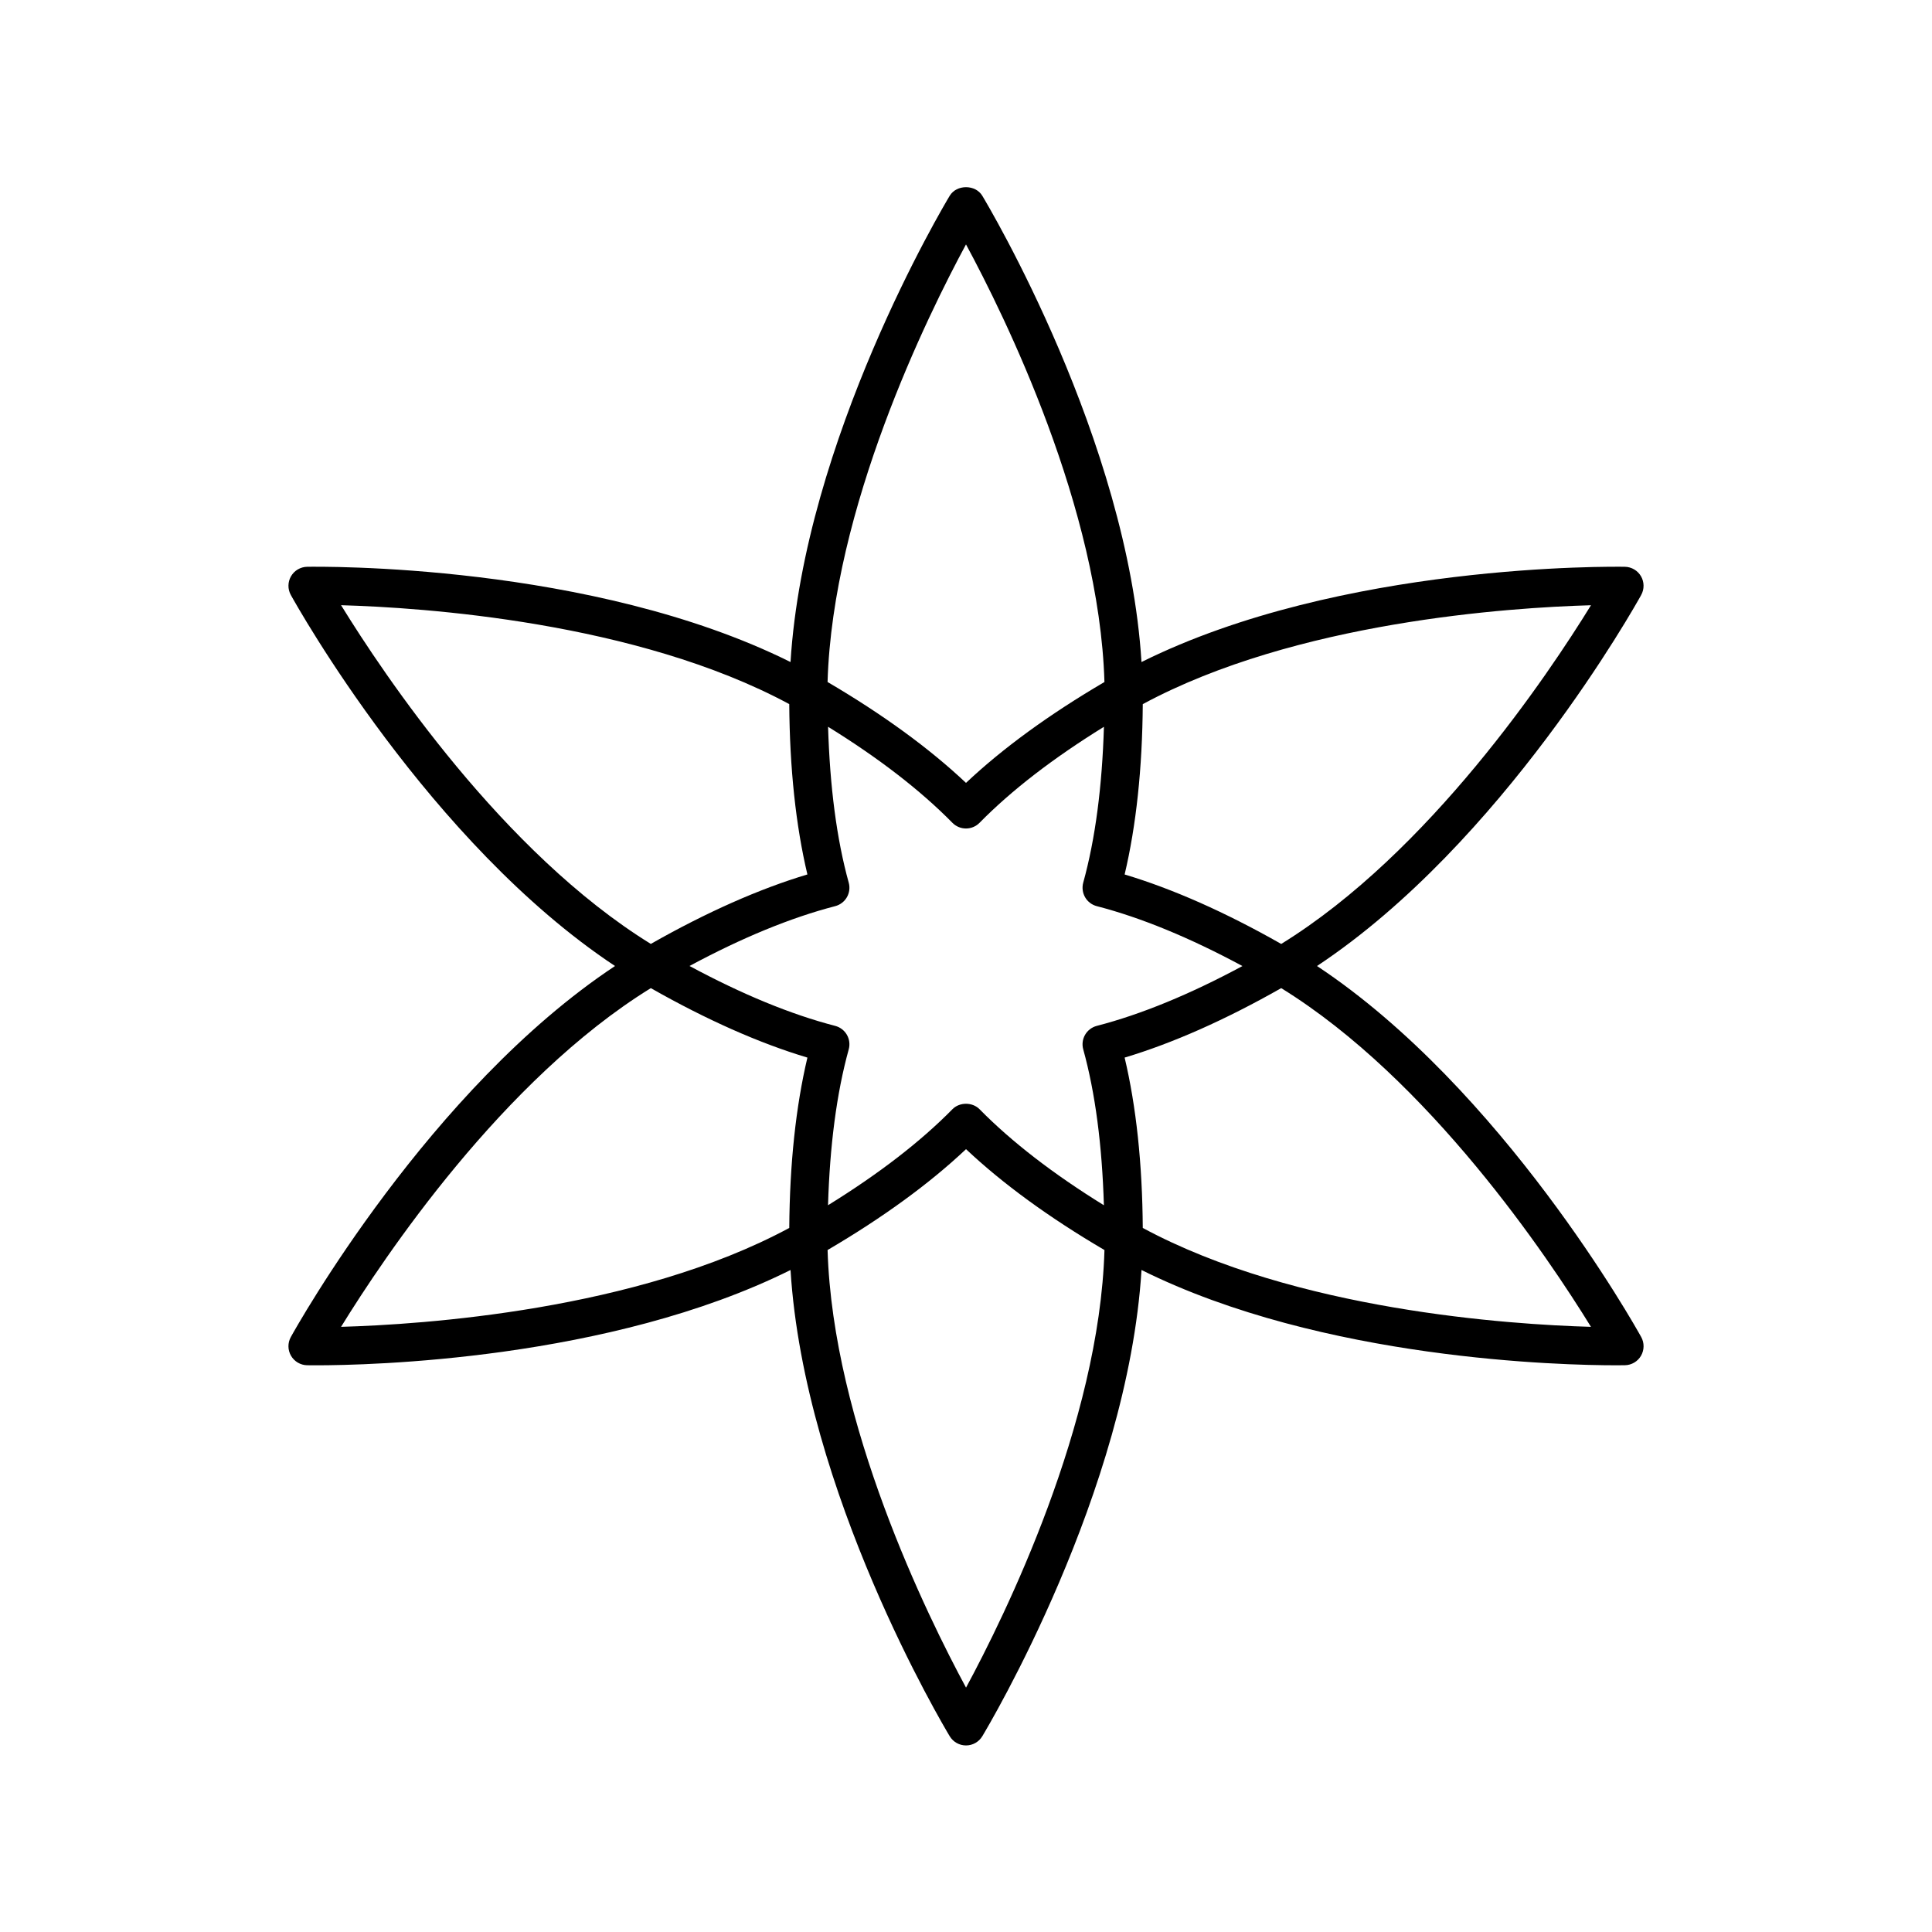 <?xml version="1.0" encoding="UTF-8"?>
<!-- Uploaded to: ICON Repo, www.iconrepo.com, Generator: ICON Repo Mixer Tools -->
<svg fill="#000000" width="800px" height="800px" version="1.1" viewBox="144 144 512 512" xmlns="http://www.w3.org/2000/svg">
 <path d="m578.93 301.68c0.855-1.547 0.836-3.426-0.043-4.957-0.887-1.531-2.504-2.484-4.269-2.519-3.176-0.043-75.289-1.035-128.11 25.242-3.644-58.887-40.551-120.84-42.191-123.57-1.82-3.027-6.809-3.027-8.629 0-1.641 2.727-38.547 64.68-42.191 123.57-52.828-26.285-124.93-25.281-128.11-25.242-1.766 0.035-3.387 0.988-4.269 2.519-0.879 1.531-0.898 3.41-0.043 4.957 1.535 2.781 36.734 65.723 85.91 98.324-49.176 32.602-84.375 95.539-85.914 98.324-0.855 1.547-0.836 3.426 0.047 4.957 0.887 1.531 2.504 2.484 4.269 2.519 0.285 0.004 1.137 0.016 2.481 0.016 13.566 0 77.574-1.344 125.63-25.254 3.648 58.887 40.551 120.84 42.191 123.56 0.91 1.512 2.547 2.434 4.316 2.434 1.766 0 3.406-0.926 4.316-2.438 1.641-2.727 38.547-64.676 42.191-123.56 48.059 23.914 112.07 25.254 125.63 25.254 1.344 0 2.195-0.012 2.481-0.016 1.766-0.035 3.387-0.988 4.269-2.519 0.879-1.531 0.898-3.41 0.043-4.957-1.539-2.781-36.738-65.723-85.914-98.32 49.176-32.602 84.375-95.543 85.914-98.324zm-147.37 80.102c0.676 1.172 1.797 2.019 3.102 2.359 11.699 3.027 24.59 8.328 38.598 15.871-13.887 7.481-26.844 12.812-38.598 15.855-1.305 0.34-2.426 1.188-3.102 2.359-0.676 1.172-0.852 2.562-0.492 3.863 3.215 11.605 4.996 25.48 5.477 41.316-13.379-8.266-24.453-16.809-32.957-25.453-1.891-1.922-5.293-1.922-7.184 0-8.461 8.605-19.477 17.105-32.969 25.445 0.473-15.703 2.258-29.648 5.488-41.309 0.359-1.301 0.184-2.695-0.492-3.863-0.676-1.172-1.797-2.019-3.102-2.359-11.699-3.027-24.59-8.328-38.598-15.871 13.887-7.481 26.844-12.812 38.598-15.855 1.305-0.34 2.426-1.188 3.102-2.359 0.676-1.172 0.852-2.562 0.492-3.863-3.215-11.605-4.996-25.48-5.477-41.316 13.379 8.266 24.453 16.809 32.957 25.453 0.945 0.961 2.238 1.504 3.59 1.504 1.352 0 2.648-0.543 3.59-1.504 8.461-8.605 19.477-17.105 32.969-25.445-0.473 15.703-2.258 29.648-5.488 41.309-0.352 1.301-0.176 2.691 0.496 3.863zm-31.559-173.01c10.258 18.996 35.336 69.914 36.688 115.97-14.656 8.594-26.969 17.566-36.688 26.73-9.723-9.164-22.031-18.137-36.688-26.734 1.352-46.055 26.43-96.973 36.688-115.97zm-165.61 95.613c21.578 0.613 78.207 4.356 118.77 26.207 0.117 17 1.73 32.152 4.809 45.145-12.789 3.836-26.715 10.012-41.496 18.41-39.207-24.199-70.766-71.375-82.086-89.762zm-0.004 191.24c11.312-18.375 42.844-65.539 82.09-89.762 14.781 8.398 28.707 14.574 41.496 18.41-3.074 12.992-4.688 28.145-4.809 45.145-40.57 21.855-97.203 25.594-118.78 26.207zm165.62 95.613c-10.258-18.996-35.336-69.914-36.688-115.97 14.652-8.594 26.965-17.566 36.688-26.73 9.723 9.164 22.031 18.137 36.688 26.734-1.352 46.059-26.43 96.973-36.688 115.97zm165.61-95.613c-21.578-0.613-78.207-4.356-118.77-26.207-0.117-17-1.73-32.152-4.809-45.145 12.789-3.836 26.715-10.012 41.496-18.41 39.211 24.199 70.766 71.379 82.086 89.762zm-82.082-101.47c-14.781-8.398-28.707-14.574-41.496-18.41 3.074-12.992 4.688-28.145 4.809-45.145 40.57-21.855 97.203-25.598 118.78-26.207-11.312 18.375-42.844 65.539-82.09 89.762z"/>
</svg>